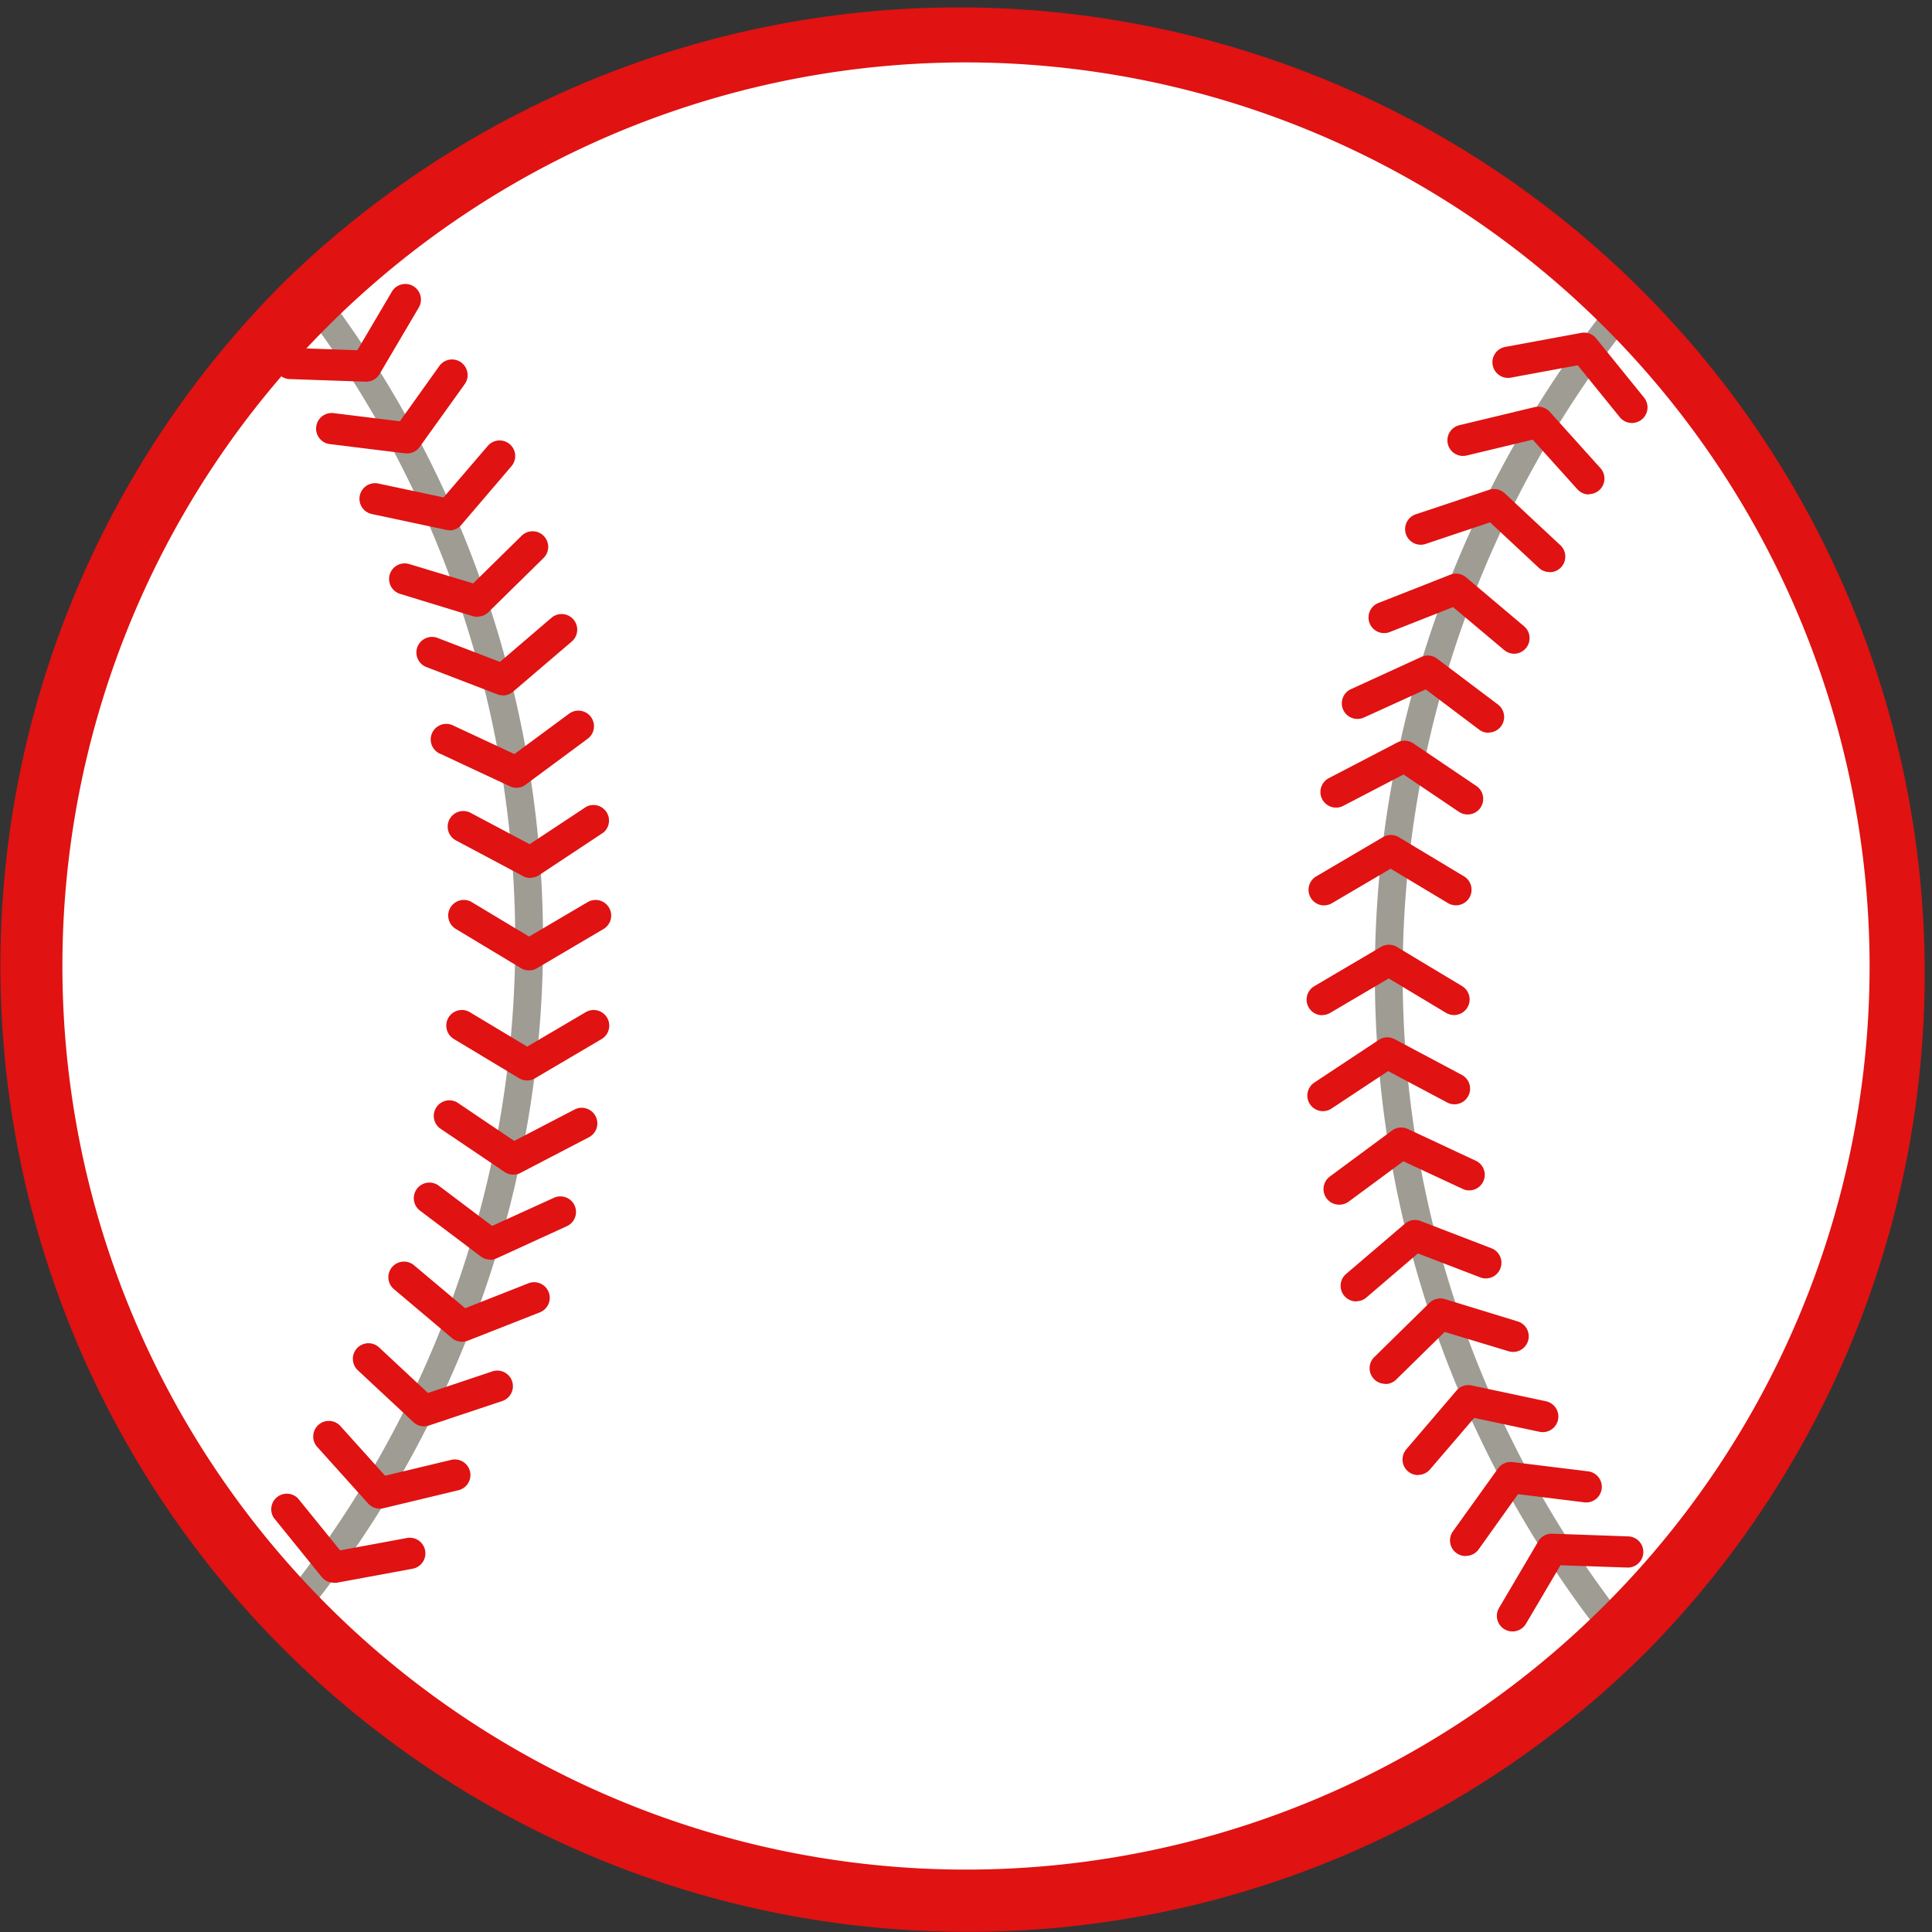 <svg xmlns="http://www.w3.org/2000/svg" xmlns:xlink="http://www.w3.org/1999/xlink" width="30" height="30" viewBox="0 0 30 30">
  <rect x="0" y="0" width="30" height="30" fill="#333333" stroke="none"/>
  <defs>
    <clipPath id="clip-path">
      <rect id="長方形_326" data-name="長方形 326" width="30" height="30" transform="translate(0 0)" fill="none"/>
    </clipPath>
  </defs>
  <g id="ball" transform="translate(0 -0.003)">
    <g id="グループ_262" data-name="グループ 262" transform="translate(0 0.003)" clip-path="url(#clip-path)">
      <path id="パス_484" data-name="パス 484" d="M47.031,32.517A14.515,14.515,0,1,1,32.515,18,14.515,14.515,0,0,1,47.031,32.517" transform="translate(-17.515 -17.517)" fill="#fff"/>
      <path id="パス_485" data-name="パス 485" d="M164.026,184.494a.215.215,0,0,1-.164-.354,16.274,16.274,0,0,0,.219-19.984.215.215,0,1,1,.336-.269,16.7,16.7,0,0,1-.226,20.532.215.215,0,0,1-.165.076" transform="translate(-159.401 -159.395)" fill="#9e9c93"/>
      <path id="パス_486" data-name="パス 486" d="M259.756,520.162a.242.242,0,0,1-.125-.035l-1.012-.609a.242.242,0,1,1,.25-.415l.889.534.909-.535a.242.242,0,1,1,.246.418l-1.034.609a.242.242,0,0,1-.123.034" transform="translate(-251.542 -505.094)" fill="#e01212"/>
      <path id="パス_487" data-name="パス 487" d="M259.489,464.945a.243.243,0,0,1-.114-.028l-1.043-.555a.242.242,0,0,1,.228-.428l.916.487.88-.582a.242.242,0,0,1,.267.4l-1,.662a.242.242,0,0,1-.134.04" transform="translate(-251.252 -451.312)" fill="#e01212"/>
      <path id="パス_488" data-name="パス 488" d="M250.5,411.075a.241.241,0,0,1-.1-.023l-1.07-.5a.242.242,0,1,1,.2-.439l.94.438.849-.627a.242.242,0,1,1,.288.39l-.964.713a.242.242,0,0,1-.144.048" transform="translate(-242.482 -398.842)" fill="#e01212"/>
      <path id="パス_489" data-name="パス 489" d="M241.394,355.364a.243.243,0,0,1-.087-.016l-1.1-.423a.242.242,0,0,1,.174-.452l.968.372.8-.685a.242.242,0,1,1,.315.369l-.912.779a.242.242,0,0,1-.157.058" transform="translate(-233.586 -344.567)" fill="#e01212"/>
      <path id="パス_490" data-name="パス 490" d="M225.795,307.919a.241.241,0,0,1-.071-.011l-1.13-.346a.242.242,0,1,1,.142-.463l.992.3.753-.74a.242.242,0,0,1,.34.346l-.856.841a.242.242,0,0,1-.17.069" transform="translate(-218.381 -298.34)" fill="#e01212"/>
      <path id="パス_491" data-name="パス 491" d="M208.713,255.337a.241.241,0,0,1-.05-.005l-1.155-.246a.242.242,0,1,1,.1-.474l1.014.216.686-.8a.242.242,0,0,1,.368.315l-.779.912a.242.242,0,0,1-.184.085" transform="translate(-201.734 -247.104)" fill="#e01212"/>
      <path id="パス_492" data-name="パス 492" d="M183.692,208.674l-.03,0-1.172-.144a.242.242,0,0,1,.059-.481l1.029.127.613-.859a.242.242,0,1,1,.394.282l-.7.976a.242.242,0,0,1-.2.1" transform="translate(-177.369 -201.634)" fill="#e01212"/>
      <path id="パス_493" data-name="パス 493" d="M159.755,165.285h-.009l-1.181-.041a.242.242,0,1,1,.017-.484l1.036.036.536-.909a.242.242,0,0,1,.418.246l-.609,1.033a.242.242,0,0,1-.209.119" transform="translate(-154.069 -159.358)" fill="#e01212"/>
      <path id="パス_494" data-name="パス 494" d="M258.623,583.62a.242.242,0,0,1-.125-.035l-1.012-.609a.242.242,0,0,1,.25-.415l.889.534.909-.535a.242.242,0,1,1,.246.418l-1.034.609a.242.242,0,0,1-.123.034" transform="translate(-250.439 -566.843)" fill="#e01212"/>
      <path id="パス_495" data-name="パス 495" d="M251.813,636.053a.242.242,0,0,1-.136-.042l-.979-.661a.242.242,0,1,1,.271-.4l.86.58.936-.487a.242.242,0,1,1,.224.43l-1.064.554a.242.242,0,0,1-.112.027" transform="translate(-243.844 -617.814)" fill="#e01212"/>
      <path id="パス_496" data-name="パス 496" d="M239.814,683.275a.243.243,0,0,1-.146-.049l-.943-.711a.242.242,0,1,1,.292-.387l.828.624.96-.437a.242.242,0,1,1,.2.441l-1.092.5a.243.243,0,0,1-.1.022" transform="translate(-232.203 -663.716)" fill="#e01212"/>
      <path id="パス_497" data-name="パス 497" d="M224.948,728.877a.243.243,0,0,1-.156-.057l-.9-.759a.242.242,0,1,1,.312-.371l.794.667.982-.387a.242.242,0,1,1,.178.451l-1.116.439a.242.242,0,0,1-.089.017" transform="translate(-217.775 -708.043)" fill="#e01212"/>
      <path id="パス_498" data-name="パス 498" d="M204.614,776.014a.242.242,0,0,1-.165-.065l-.864-.806a.242.242,0,0,1,.331-.354l.758.707,1-.335a.242.242,0,0,1,.154.46l-1.138.38a.24.24,0,0,1-.077.013" transform="translate(-198.029 -753.866)" fill="#e01212"/>
      <path id="パス_499" data-name="パス 499" d="M181.685,820.863a.242.242,0,0,1-.18-.08l-.79-.878a.242.242,0,1,1,.36-.324l.694.771,1.026-.246a.242.242,0,1,1,.113.471l-1.166.28a.241.241,0,0,1-.057.007" transform="translate(-175.789 -797.437)" fill="#e01212"/>
      <path id="パス_500" data-name="パス 500" d="M156.845,862.11a.242.242,0,0,1-.188-.09l-.743-.918a.242.242,0,0,1,.377-.3l.653.806,1.038-.192a.242.242,0,0,1,.088.477l-1.18.218a.246.246,0,0,1-.044,0" transform="translate(-151.663 -837.534)" fill="#e01212"/>
      <path id="パス_501" data-name="パス 501" d="M796.535,193.131a.215.215,0,0,1-.168-.081,16.7,16.7,0,0,1,.226-20.532.215.215,0,1,1,.329.278,16.274,16.274,0,0,0-.219,19.984.215.215,0,0,1-.168.35" transform="translate(-771.602 -167.799)" fill="#9e9c93"/>
      <path id="パス_502" data-name="パス 502" d="M753.844,546.1a.242.242,0,0,1-.123-.451l1.034-.609a.242.242,0,0,1,.248,0l1.012.608a.242.242,0,0,1-.25.415l-.889-.534-.909.535a.241.241,0,0,1-.123.034" transform="translate(-733.312 -530.336)" fill="#e01212"/>
      <path id="パス_503" data-name="パス 503" d="M754.244,599.448a.242.242,0,0,1-.134-.444l1-.662a.242.242,0,0,1,.247-.012l1.043.555a.242.242,0,1,1-.228.428l-.916-.487-.88.582a.241.241,0,0,1-.133.04" transform="translate(-733.701 -582.194)" fill="#e01212"/>
      <path id="パス_504" data-name="パス 504" d="M763.571,651.51a.242.242,0,0,1-.144-.437l.964-.713a.243.243,0,0,1,.247-.025l1.07.5a.242.242,0,0,1-.2.439l-.94-.438-.849.627a.241.241,0,0,1-.144.047" transform="translate(-742.777 -632.804)" fill="#e01212"/>
      <path id="パス_505" data-name="パス 505" d="M773.452,704.92a.242.242,0,0,1-.157-.427l.912-.779a.242.242,0,0,1,.244-.042l1.1.423a.242.242,0,1,1-.174.452l-.968-.372-.8.685a.242.242,0,0,1-.157.058" transform="translate(-752.392 -684.712)" fill="#e01212"/>
      <path id="パス_506" data-name="パス 506" d="M790.178,750.193a.242.242,0,0,1-.17-.415l.856-.841a.242.242,0,0,1,.241-.059l1.13.346a.242.242,0,1,1-.142.463l-.992-.3-.753.74a.241.241,0,0,1-.17.069" transform="translate(-768.668 -728.705)" fill="#e01212"/>
      <path id="パス_507" data-name="パス 507" d="M809.169,800.267a.242.242,0,0,1-.184-.4l.779-.912a.242.242,0,0,1,.235-.08l1.155.246a.242.242,0,1,1-.1.474l-1.015-.216-.686.8a.242.242,0,0,1-.184.085" transform="translate(-787.148 -777.362)" fill="#e01212"/>
      <path id="パス_508" data-name="パス 508" d="M836.638,844.665a.242.242,0,0,1-.2-.383l.7-.976a.242.242,0,0,1,.227-.1l1.172.144a.242.242,0,1,1-.059.481l-1.029-.127-.613.859a.242.242,0,0,1-.2.1" transform="translate(-813.877 -820.503)" fill="#e01212"/>
      <path id="パス_509" data-name="パス 509" d="M863.541,886.05a.242.242,0,0,1-.208-.365l.609-1.034a.242.242,0,0,1,.217-.119l1.181.042a.242.242,0,1,1-.017.484l-1.036-.036-.536.909a.242.242,0,0,1-.209.119" transform="translate(-840.056 -860.717)" fill="#e01212"/>
      <path id="パス_510" data-name="パス 510" d="M754.977,482.645a.242.242,0,0,1-.123-.451l1.034-.608a.242.242,0,0,1,.248,0l1.012.608a.242.242,0,1,1-.25.415l-.889-.534-.91.535a.241.241,0,0,1-.123.034" transform="translate(-734.415 -468.586)" fill="#e01212"/>
      <path id="パス_511" data-name="パス 511" d="M763.9,428.379a.241.241,0,0,1-.135-.041l-.86-.58-.936.487a.242.242,0,1,1-.224-.43l1.064-.554a.242.242,0,0,1,.247.014l.979.661a.242.242,0,0,1-.136.443" transform="translate(-741.111 -415.732)" fill="#e01212"/>
      <path id="パス_512" data-name="パス 512" d="M776.166,379.388a.241.241,0,0,1-.146-.049l-.828-.624-.961.437a.242.242,0,1,1-.2-.441l1.092-.5a.242.242,0,0,1,.246.027l.943.711a.242.242,0,0,1-.146.436" transform="translate(-753.053 -368.01)" fill="#e01212"/>
      <path id="パス_513" data-name="パス 513" d="M791.5,332.086a.242.242,0,0,1-.156-.057l-.794-.667-.982.387a.242.242,0,1,1-.177-.451l1.116-.439a.242.242,0,0,1,.244.04l.9.759a.242.242,0,0,1-.156.428" transform="translate(-767.987 -321.935)" fill="#e01212"/>
      <path id="パス_514" data-name="パス 514" d="M812.5,283.322a.241.241,0,0,1-.165-.065l-.758-.707-1,.335a.242.242,0,1,1-.154-.46l1.138-.38a.243.243,0,0,1,.242.053l.864.806a.242.242,0,0,1-.165.42" transform="translate(-788.439 -274.439)" fill="#e01212"/>
      <path id="パス_515" data-name="パス 515" d="M836.966,235.933a.242.242,0,0,1-.18-.08l-.694-.771-1.026.246a.242.242,0,1,1-.113-.471l1.167-.28a.242.242,0,0,1,.237.073l.79.878a.242.242,0,0,1-.18.4" transform="translate(-812.292 -228.255)" fill="#e01212"/>
      <path id="パス_516" data-name="パス 516" d="M862.99,193.276a.242.242,0,0,1-.189-.09l-.653-.806-1.038.192a.242.242,0,0,1-.088-.477l1.18-.218a.242.242,0,0,1,.232.086l.743.918a.242.242,0,0,1-.188.395" transform="translate(-837.649 -186.708)" fill="#e01212"/>
      <path id="パス_517" data-name="パス 517" d="M15,30A15,15,0,0,1,4.393,4.4,15,15,0,0,1,25.607,25.61,14.9,14.9,0,0,1,15,30M15,.972A14.031,14.031,0,1,0,29.031,15,14.047,14.047,0,0,0,15,.972" transform="translate(0 -0.003)" fill="#e01212"/>
    </g>
  </g>
</svg>
